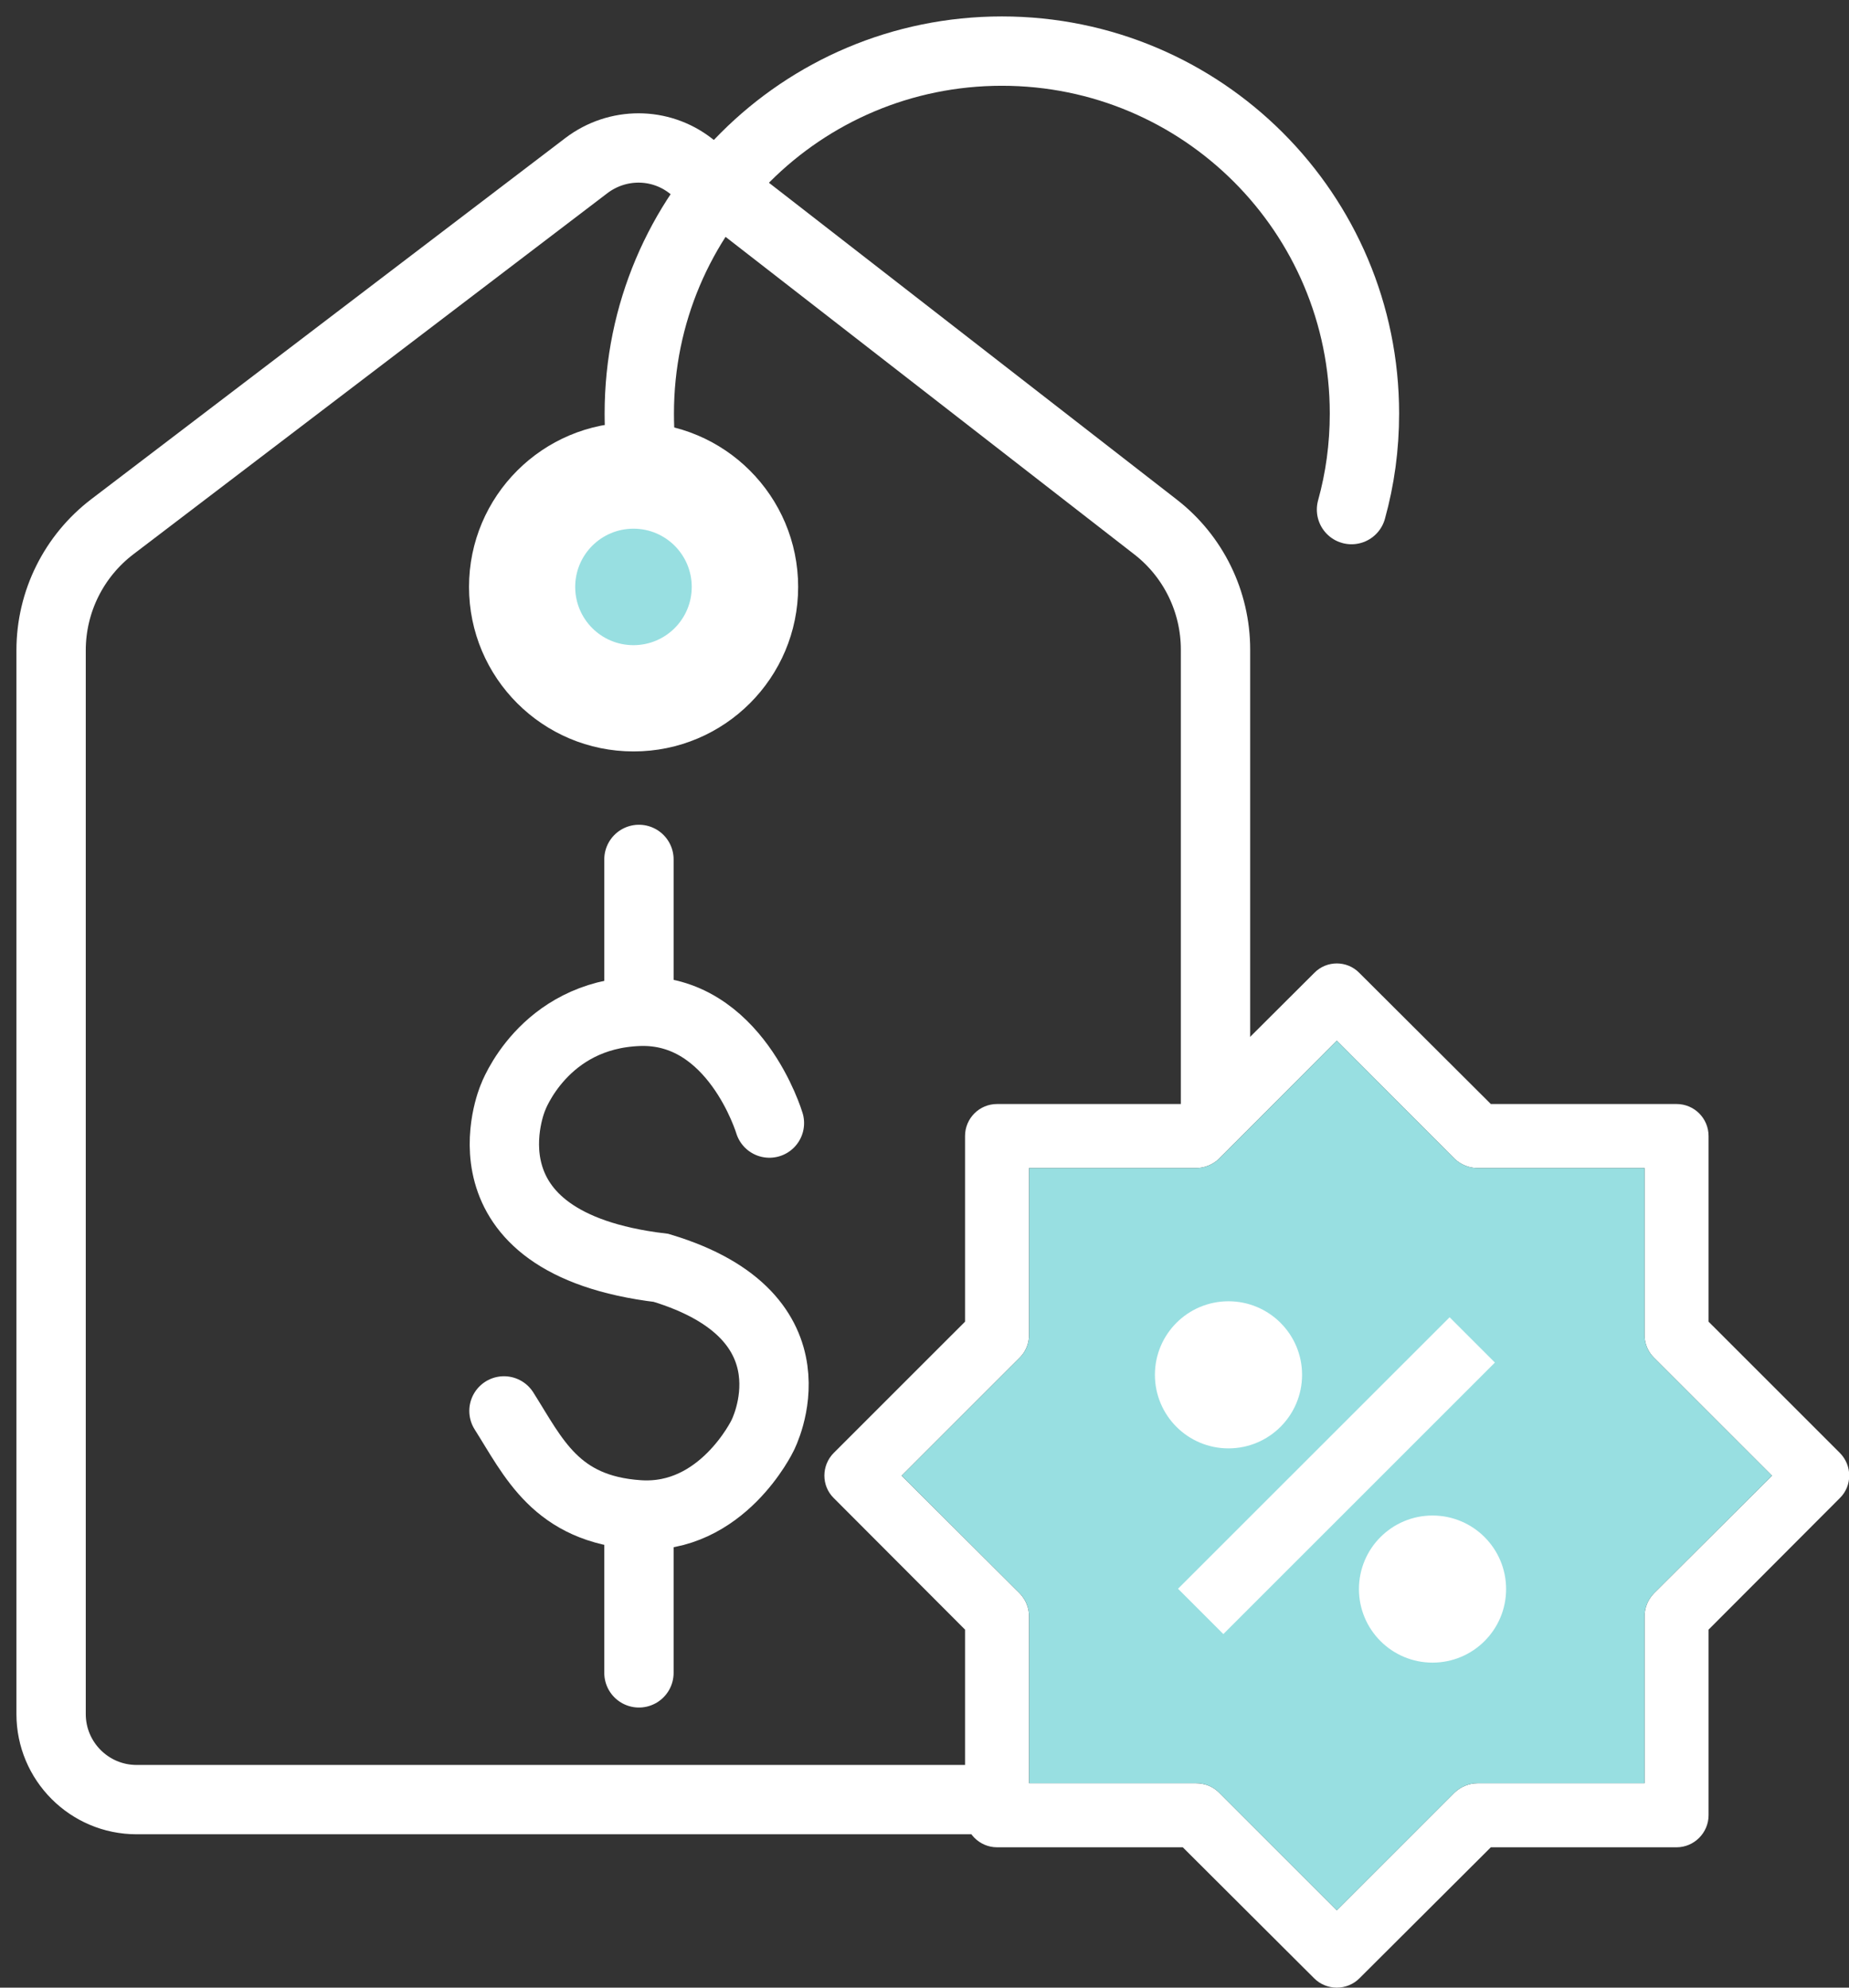 <svg xmlns="http://www.w3.org/2000/svg" fill="none" viewBox="0 0 80 86" height="86" width="80">
<rect x="0" y="0" width="80" height="86" fill="#333333" stroke="none"/>
<g clip-path="url(#clip0_460_162)">
<path fill="white" d="M79.601 62.861L73.924 57.186V49.154C73.924 48.388 73.305 47.768 72.539 47.768H64.503L58.812 42.094C58.281 41.549 57.397 41.549 56.866 42.094L51.175 47.768H43.139C42.373 47.768 41.754 48.388 41.754 49.154V57.186L36.077 62.861C35.532 63.406 35.532 64.29 36.077 64.821L41.754 70.51V78.543C41.754 79.294 42.373 79.928 43.139 79.928H51.175L56.866 85.603C57.117 85.853 57.47 86.001 57.839 86.001C58.208 86.001 58.561 85.853 58.812 85.603L64.503 79.928H72.539C73.305 79.928 73.924 79.294 73.924 78.543V70.51L79.601 64.821C80.146 64.29 80.146 63.406 79.601 62.861ZM71.551 68.948C71.3 69.213 71.153 69.567 71.153 69.935V77.157H63.928C63.56 77.157 63.206 77.305 62.94 77.555L57.839 82.655L52.738 77.555C52.472 77.29 52.118 77.157 51.75 77.157H44.525V69.935C44.525 69.567 44.378 69.213 44.127 68.948L39.011 63.848L44.127 58.734C44.378 58.483 44.525 58.13 44.525 57.761V50.539H51.75C52.118 50.539 52.472 50.392 52.738 50.141L57.839 45.027L62.94 50.141C63.206 50.392 63.56 50.539 63.928 50.539H71.153V57.761C71.153 58.13 71.3 58.483 71.551 58.734L76.667 63.848L71.551 68.948Z"></path>
<path fill="#98DFE1" d="M76.668 63.848L71.551 68.948C71.301 69.213 71.153 69.567 71.153 69.935V77.157H63.929C63.56 77.157 63.206 77.305 62.941 77.555L57.84 82.655L52.738 77.555C52.473 77.29 52.119 77.157 51.75 77.157H44.526V69.935C44.526 69.567 44.379 69.213 44.128 68.948L39.012 63.848L44.128 58.734C44.379 58.483 44.526 58.13 44.526 57.761V50.539H51.75C52.119 50.539 52.473 50.392 52.738 50.141L57.84 45.027L62.941 50.141C63.206 50.392 63.56 50.539 63.929 50.539H71.153V57.761C71.153 58.13 71.301 58.483 71.551 58.734L76.668 63.848Z"></path>
<path fill="white" d="M50.969 68.741L62.72 56.995L64.68 58.955L52.93 70.702L50.969 68.741Z"></path>
<path stroke-miterlimit="10" stroke="white" fill="white" d="M27.413 32.013C31.069 32.013 34.033 29.05 34.033 25.395C34.033 21.74 31.069 18.777 27.413 18.777C23.757 18.777 20.793 21.74 20.793 25.395C20.793 29.05 23.757 32.013 27.413 32.013Z"></path>
<path fill="#98DFE1" d="M27.408 27.915C28.8 27.915 29.929 26.787 29.929 25.395C29.929 24.003 28.8 22.875 27.408 22.875C26.015 22.875 24.887 24.003 24.887 25.395C24.887 26.787 26.015 27.915 27.408 27.915Z"></path>
<path stroke-linecap="round" stroke-miterlimit="10" stroke-width="3" stroke="white" d="M27.852 20.384C27.719 19.573 27.66 18.733 27.66 17.893C27.66 9.227 34.678 2.211 43.348 2.211C52.017 2.211 59.035 9.227 59.035 17.893C59.035 19.337 58.843 20.723 58.475 22.049"></path>
<path stroke-linecap="round" stroke-miterlimit="10" stroke-width="3" stroke="white" d="M52.591 48.048V28.107C52.591 26.029 51.632 24.069 49.996 22.801L29.885 7.178C28.558 6.146 26.715 6.146 25.373 7.163L4.865 22.786C3.199 24.054 2.211 26.029 2.211 28.136V74.165C2.211 76.199 3.862 77.865 5.912 77.865H42.329"></path>
<path stroke-linecap="round" stroke-miterlimit="10" stroke-width="3" stroke="white" d="M33.29 48.593C33.29 48.593 31.801 43.612 27.643 43.759C23.485 43.907 22.188 47.503 22.188 47.503C22.188 47.503 19.519 53.767 28.602 54.857C35.664 56.98 32.995 62.109 32.995 62.109C32.995 62.109 31.241 65.779 27.643 65.543C24.046 65.307 23.087 63.067 21.805 61.047"></path>
<path stroke-linecap="round" stroke-miterlimit="10" stroke-width="3" stroke="white" d="M27.645 37.185V43.199"></path>
<path stroke-linecap="round" stroke-miterlimit="10" stroke-width="3" stroke="white" d="M27.645 72.381V65.97"></path>
<path stroke-miterlimit="10" stroke="white" fill="white" d="M53.152 62.168C54.634 62.168 55.836 60.967 55.836 59.485C55.836 58.004 54.634 56.803 53.152 56.803C51.67 56.803 50.469 58.004 50.469 59.485C50.469 60.967 51.67 62.168 53.152 62.168Z"></path>
<path stroke-miterlimit="10" stroke="white" fill="white" d="M61.98 71.438C63.462 71.438 64.664 70.237 64.664 68.756C64.664 67.274 63.462 66.073 61.98 66.073C60.498 66.073 59.297 67.274 59.297 68.756C59.297 70.237 60.498 71.438 61.98 71.438Z"></path>
</g>
<defs>
<clipPath id="clip0_460_162">
<rect fill="white" height="86" width="80"></rect>
</clipPath>
</defs>
</svg>
